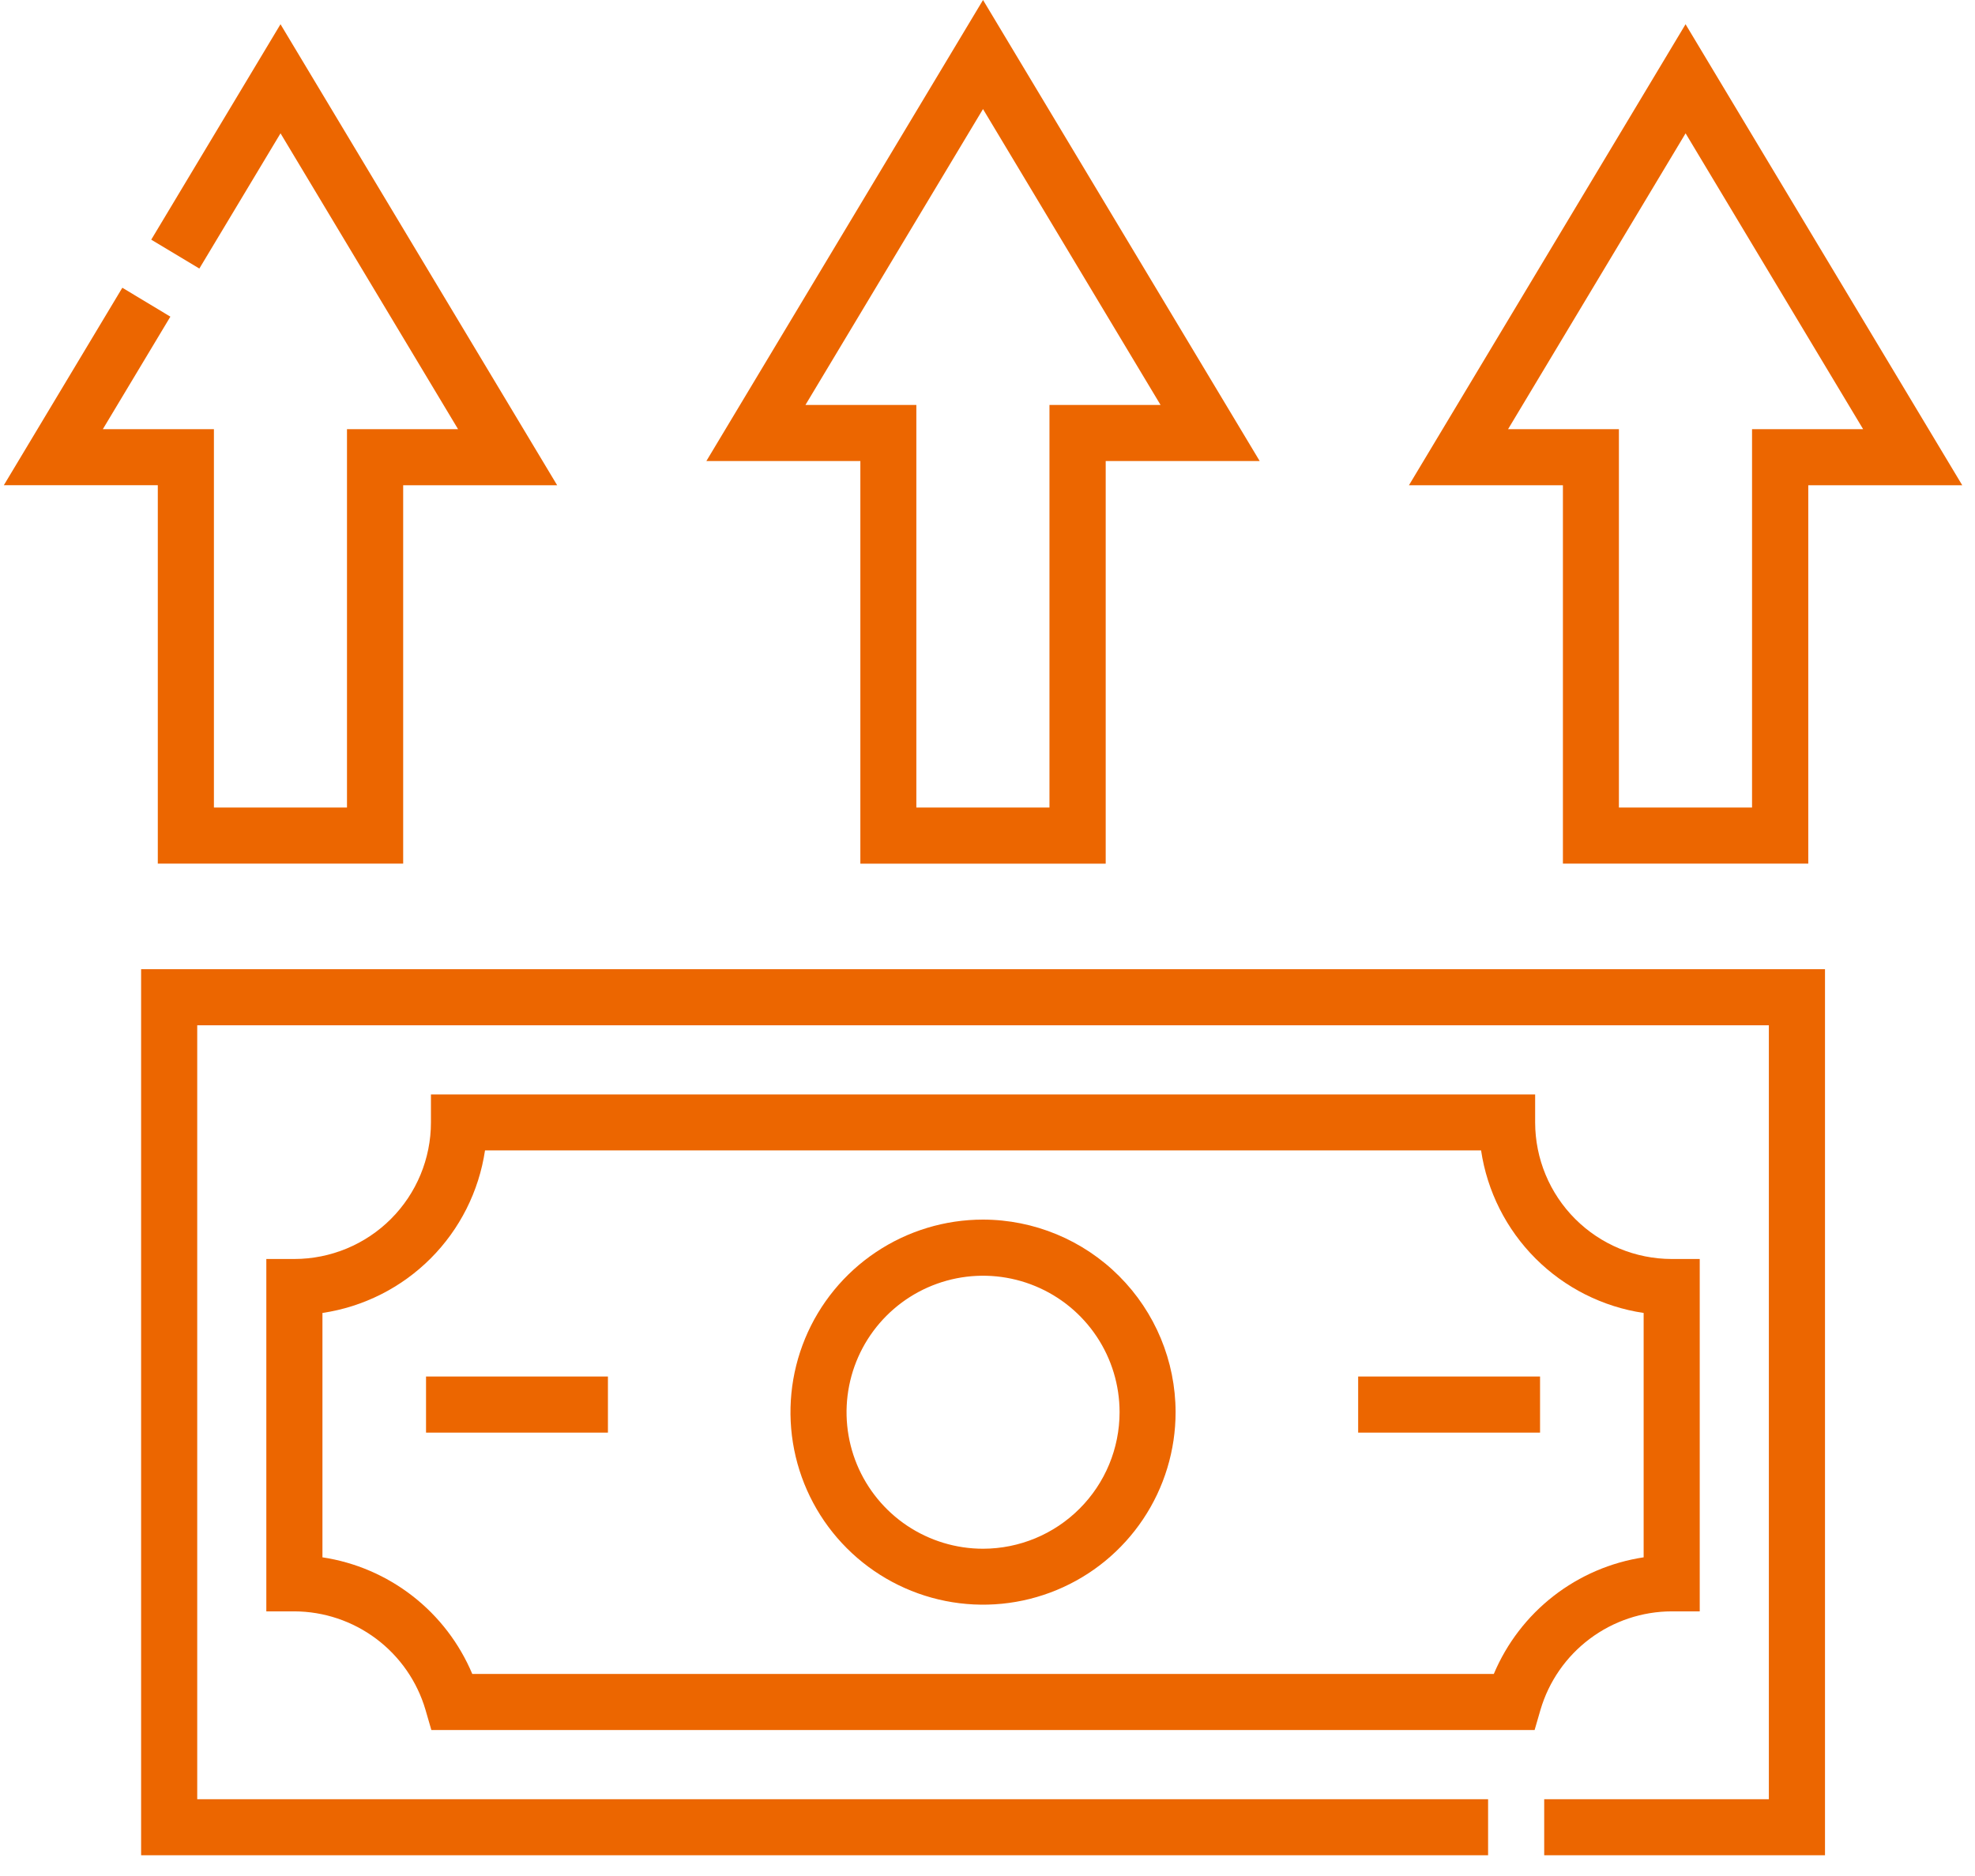 <?xml version="1.0" encoding="UTF-8"?>
<svg xmlns="http://www.w3.org/2000/svg" width="80" height="76" viewBox="0 0 80 76" fill="none">
  <g clip-path="url(#clip0_359_54)">
    <path d="M6.392 34.987H16.331V19.658H22.568L11.362 0.982L6.126 9.709L8.075 10.879L11.363 5.401L18.555 17.387H14.055V32.715H8.665V17.387H4.165L6.901 12.828L4.955 11.657L0.155 19.657H6.392V34.987Z" fill="#EC6600"></path>
    <path d="M34.85 34.988H44.788V18.678H51.026L39.819 0L28.612 18.678H34.85V34.988ZM32.626 16.405L39.818 4.418L47.01 16.405H42.51V32.715H37.118V16.405H32.626Z" fill="#EC6600"></path>
    <path d="M63.308 34.987H73.247V19.659H79.484L68.276 0.982L57.071 19.659H63.308V34.987ZM61.086 17.387L68.277 5.401L75.469 17.387H70.969V32.715H65.576V17.387H61.086Z" fill="#EC6600"></path>
    <path d="M5.716 75.159H60.277V72.889H7.989V41.537H71.65V72.889H62.55V75.162H73.924V39.264H5.716V75.159Z" fill="#EC6600"></path>
    <path d="M39.819 49.408C38.277 49.408 36.769 49.865 35.486 50.723C34.203 51.58 33.203 52.798 32.613 54.223C32.023 55.648 31.868 57.217 32.169 58.73C32.47 60.243 33.213 61.633 34.304 62.723C35.395 63.814 36.785 64.557 38.298 64.858C39.811 65.159 41.379 65.005 42.804 64.414C44.23 63.824 45.448 62.824 46.305 61.541C47.162 60.259 47.619 58.751 47.619 57.208C47.616 55.14 46.793 53.158 45.331 51.696C43.869 50.234 41.887 49.411 39.819 49.408ZM39.819 62.742C38.726 62.742 37.657 62.417 36.747 61.81C35.838 61.202 35.13 60.338 34.711 59.328C34.293 58.317 34.183 57.206 34.397 56.133C34.61 55.06 35.137 54.075 35.91 53.302C36.683 52.528 37.669 52.002 38.741 51.788C39.814 51.575 40.926 51.684 41.936 52.103C42.947 52.521 43.81 53.23 44.418 54.139C45.026 55.048 45.35 56.117 45.35 57.211C45.349 58.678 44.766 60.083 43.728 61.12C42.692 62.157 41.286 62.74 39.819 62.742Z" fill="#EC6600"></path>
    <path d="M67.714 65.279H68.85V51.004H67.714C66.248 51.002 64.842 50.419 63.805 49.382C62.768 48.345 62.185 46.939 62.183 45.473V44.336H17.456V45.473C17.455 46.939 16.872 48.345 15.835 49.382C14.798 50.419 13.392 51.002 11.925 51.004H10.788V65.279H11.924C13.121 65.283 14.284 65.674 15.241 66.392C16.198 67.111 16.898 68.119 17.235 69.267L17.473 70.087H62.161L62.399 69.267C62.737 68.118 63.437 67.109 64.395 66.391C65.353 65.672 66.517 65.282 67.714 65.279ZM60.509 67.814H19.13C18.608 66.573 17.776 65.486 16.713 64.659C15.65 63.832 14.393 63.291 13.061 63.09V53.19C14.72 52.943 16.255 52.17 17.441 50.984C18.626 49.799 19.399 48.263 19.646 46.605H59.993C60.24 48.263 61.014 49.799 62.199 50.984C63.385 52.17 64.92 52.943 66.578 53.19V63.09C65.247 63.291 63.989 63.832 62.926 64.659C61.864 65.486 61.031 66.573 60.509 67.814Z" fill="#EC6600"></path>
    <path d="M17.257 55.765H24.625V58.038H17.257V55.765Z" fill="#EC6600"></path>
    <path d="M55.014 55.765H62.382V58.038H55.014V55.765Z" fill="#EC6600"></path>
  </g>
  <defs>
    <clipPath id="clip0_359_54">
      <rect width="79.329" height="75.159" fill="white" transform="translate(0.155)"></rect>
    </clipPath>
  </defs>
</svg>
